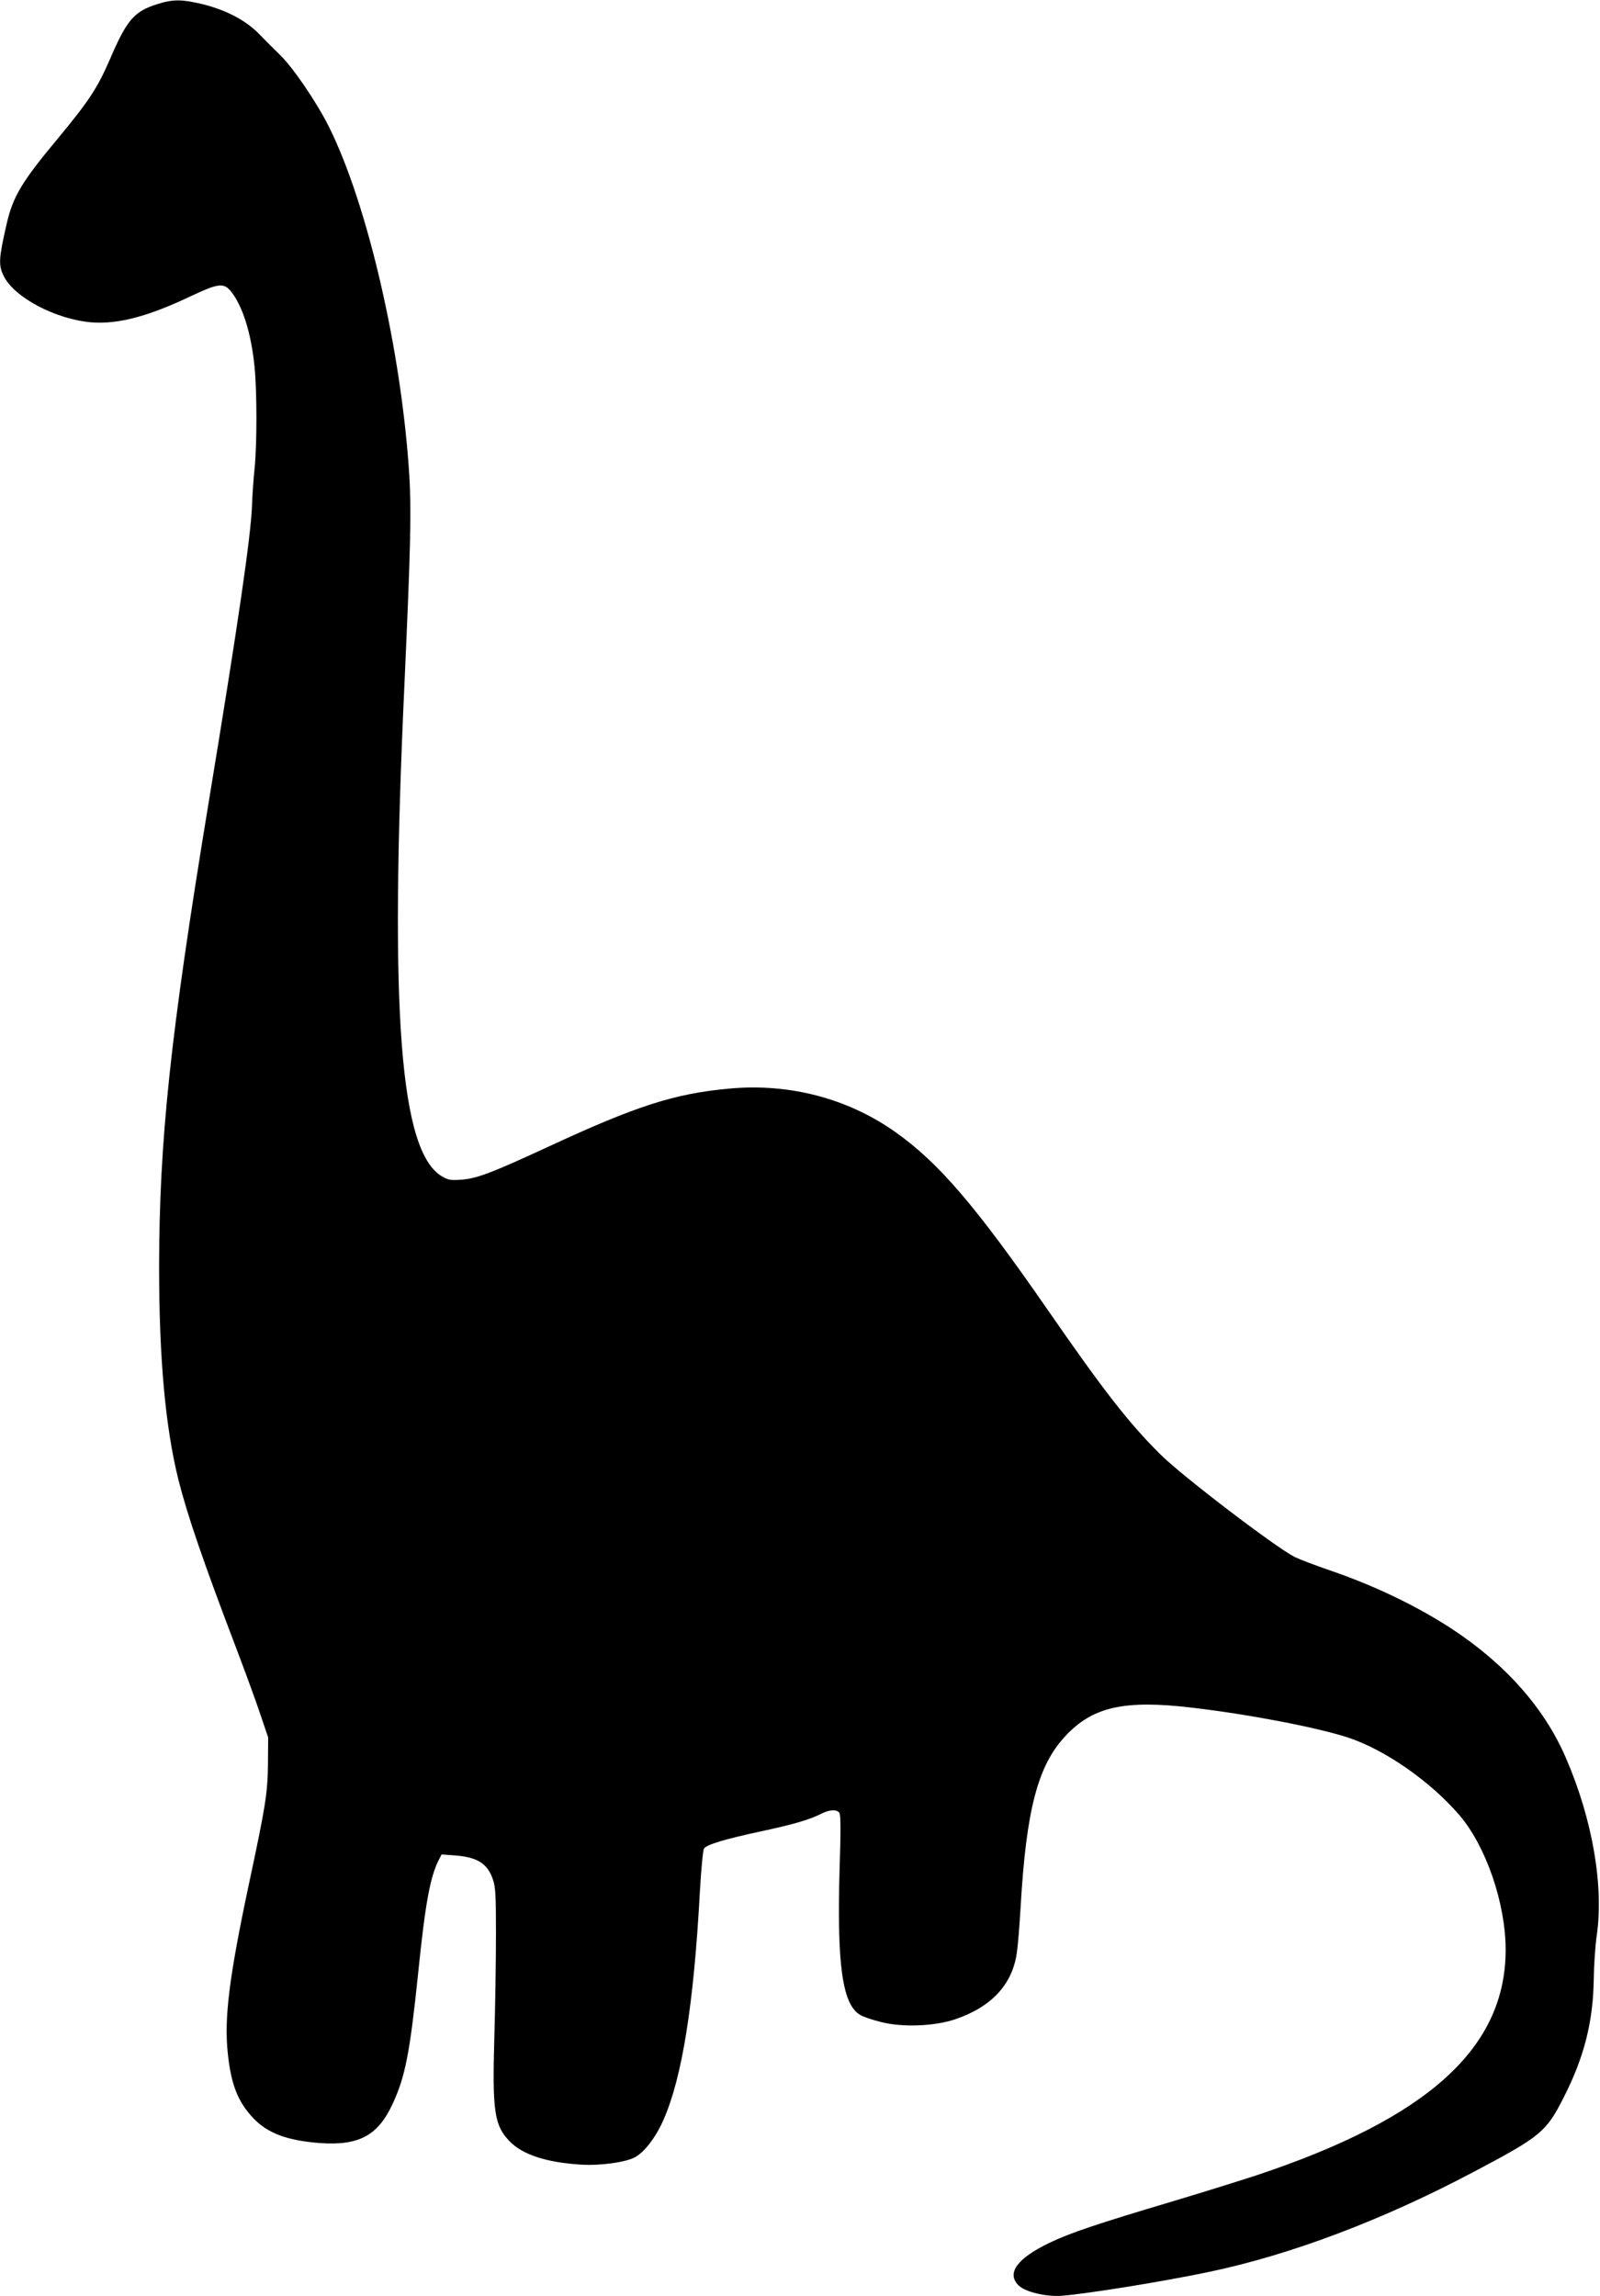 <?xml version="1.0" standalone="no"?>
<!DOCTYPE svg PUBLIC "-//W3C//DTD SVG 20010904//EN"
 "http://www.w3.org/TR/2001/REC-SVG-20010904/DTD/svg10.dtd">
<svg version="1.0" xmlns="http://www.w3.org/2000/svg"
 width="892pt" height="1280pt" viewBox="0 0 892 1280"
 preserveAspectRatio="xMidYMid meet">
<g transform="translate(0,1280) scale(0.1,-0.1)"
fill="#000000" stroke="none">
<path d="M880 12778 c-132 -41 -172 -87 -267 -308 -70 -162 -118 -234 -293
-445 -200 -240 -249 -322 -284 -478 -43 -188 -45 -225 -16 -284 58 -121 292
-244 492 -260 147 -11 315 33 556 148 147 69 178 73 217 28 66 -80 115 -232
134 -423 14 -137 14 -439 0 -571 -6 -55 -12 -145 -14 -200 -6 -174 -77 -659
-246 -1684 -209 -1272 -271 -1855 -272 -2561 0 -514 35 -896 108 -1190 51
-200 137 -452 323 -940 49 -129 109 -293 133 -365 l44 -130 -1 -145 c-2 -166
-12 -231 -108 -680 -109 -514 -137 -742 -116 -936 18 -173 56 -270 142 -361
81 -85 189 -125 373 -139 217 -15 323 42 405 221 69 149 95 282 140 715 41
403 68 548 117 644 l15 29 79 -6 c121 -10 176 -45 206 -131 16 -44 18 -87 18
-311 0 -143 -4 -400 -9 -571 -12 -414 0 -493 86 -581 73 -74 204 -117 396
-129 105 -7 246 12 300 40 54 28 118 111 162 212 103 235 168 641 202 1272 7
123 17 230 23 238 16 22 115 52 310 94 188 40 280 67 346 101 45 22 82 24 98
5 8 -10 9 -91 2 -307 -16 -541 15 -763 115 -821 17 -10 69 -28 115 -39 119
-31 299 -24 414 15 203 69 319 194 344 371 6 39 15 153 21 255 31 539 95 787
248 951 152 165 329 205 708 160 324 -38 700 -111 871 -167 207 -69 459 -245
620 -433 147 -172 256 -488 257 -746 2 -549 -430 -941 -1387 -1260 -89 -29
-299 -95 -467 -145 -433 -129 -571 -176 -687 -231 -182 -87 -243 -170 -175
-238 37 -37 155 -65 243 -58 148 12 569 80 820 133 454 95 968 289 1474 557
377 199 405 223 503 416 113 222 163 419 167 651 1 85 9 196 16 245 42 278
-22 653 -172 998 -120 278 -339 524 -639 720 -194 126 -427 238 -669 321 -88
30 -179 65 -203 77 -108 55 -629 452 -751 574 -175 174 -315 354 -627 805
-399 576 -605 817 -846 988 -264 188 -592 275 -927 244 -308 -28 -521 -97
-1012 -325 -316 -146 -397 -177 -485 -183 -55 -4 -71 -2 -105 18 -235 137
-295 912 -210 2748 34 751 39 958 27 1159 -43 691 -233 1514 -449 1946 -70
139 -199 328 -272 399 -31 30 -82 81 -114 114 -74 77 -183 135 -315 168 -115
28 -165 29 -252 2z"/>
</g>
</svg>
